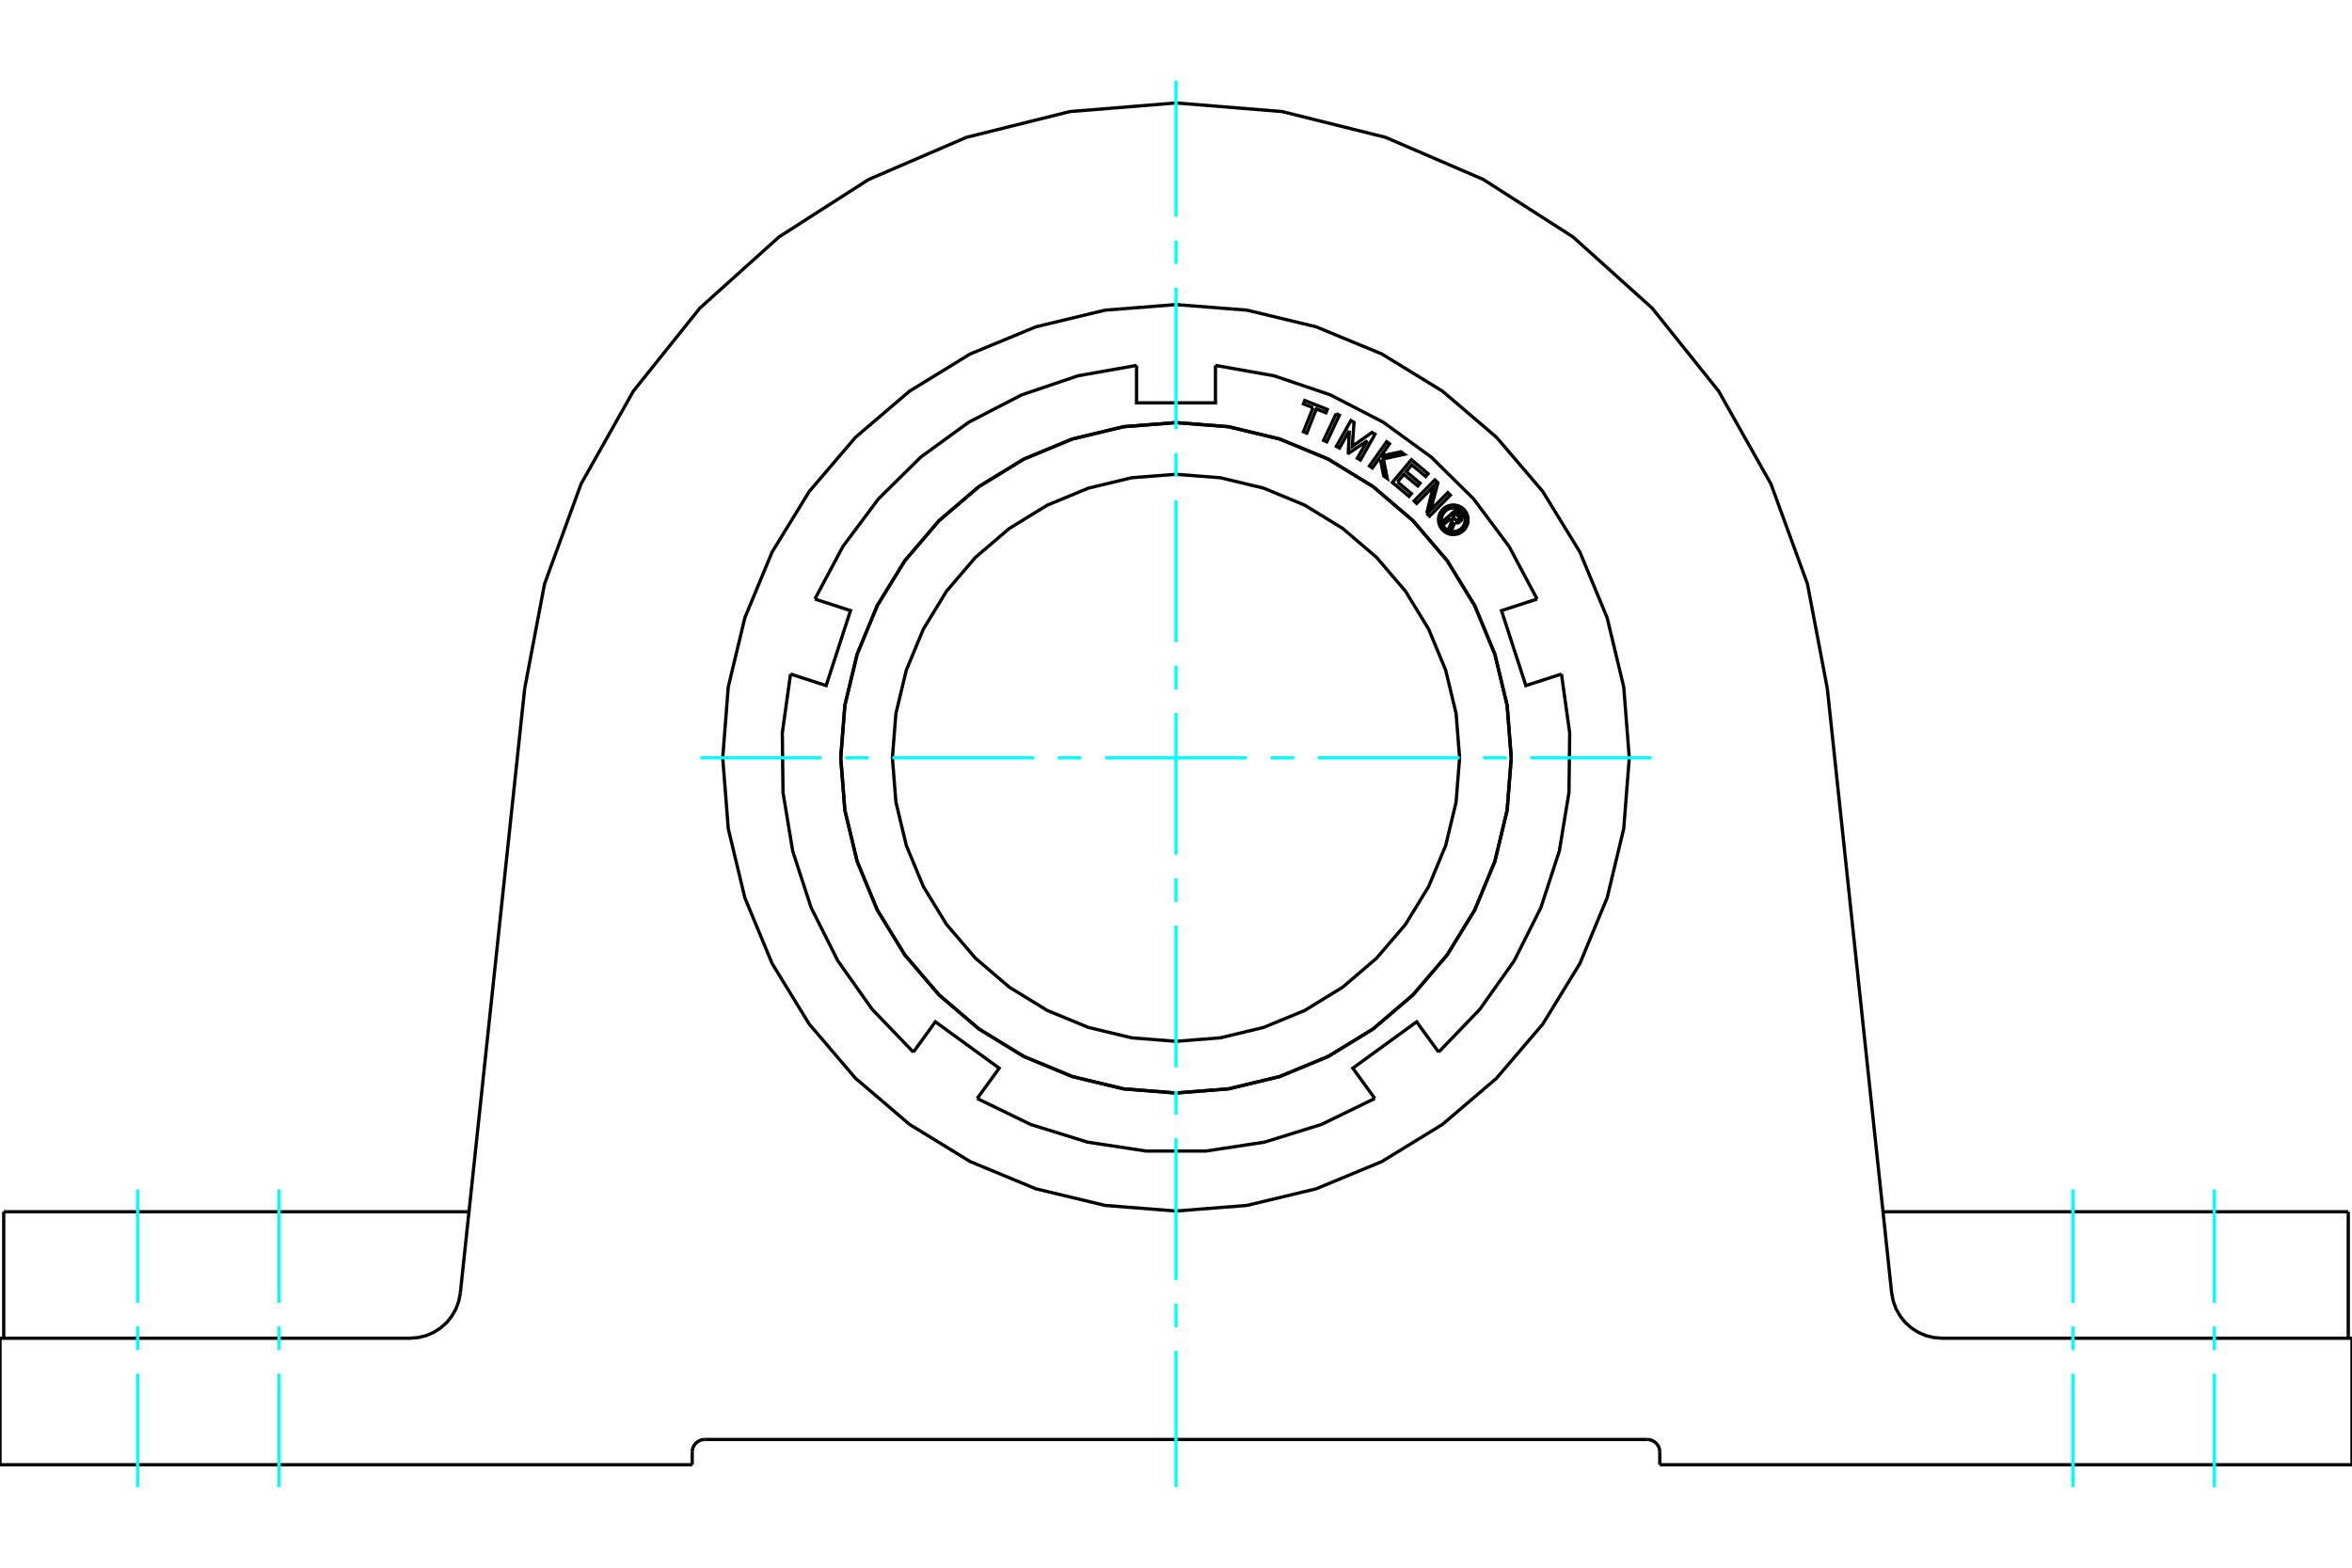 <?xml version="1.0" standalone="no"?>
<!DOCTYPE svg PUBLIC "-//W3C//DTD SVG 1.1//EN"
	"http://www.w3.org/Graphics/SVG/1.1/DTD/svg11.dtd">
<svg xmlns="http://www.w3.org/2000/svg" height="100%" width="100%" viewBox="0 0 36000 24000">
	<rect x="-1800" y="-1200" width="39600" height="26400" style="fill:#FFF"/>
	<g style="fill:none; fill-rule:evenodd" transform="matrix(1 0 0 1 0 0)">
		<g style="fill:none; stroke:#000; stroke-width:50; shape-rendering:geometricPrecision">
			<line x1="10789" y1="22037" x2="25211" y2="22037"/>
			<polyline points="10789,22037 10758,22039 10729,22046 10701,22058 10675,22074 10652,22093 10632,22117 10616,22142 10604,22171 10597,22200 10595,22230"/>
			<line x1="10595" y1="22424" x2="10595" y2="22230"/>
			<line x1="25405" y1="22230" x2="25405" y2="22424"/>
			<polyline points="25405,22230 25403,22200 25396,22171 25384,22142 25368,22117 25348,22093 25325,22074 25299,22058 25271,22046 25242,22039 25211,22037"/>
			<line x1="10595" y1="22424" x2="0" y2="22424"/>
			<polyline points="7178,18551 2108,18551 57,18551"/>
			<polyline points="24938,11601 24853,10516 24599,9457 24182,8451 23613,7523 22906,6695 22078,5988 21150,5419 20144,5003 19085,4748 18000,4663 16915,4748 15856,5003 14850,5419 13922,5988 13094,6695 12387,7523 11818,8451 11401,9457 11147,10516 11062,11601 11147,12687 11401,13745 11818,14751 12387,15679 13094,16507 13922,17214 14850,17783 15856,18200 16915,18454 18000,18540 19085,18454 20144,18200 21150,17783 22078,17214 22906,16507 23613,15679 24182,14751 24599,13745 24853,12687 24938,11601"/>
			<line x1="33892" y1="18551" x2="28822" y2="18551"/>
			<line x1="35943" y1="18551" x2="33892" y2="18551"/>
			<polyline points="0,20487 6276,20487 6401,20477 6523,20447 6639,20397 6745,20329 6839,20245 6917,20146 6979,20037 7022,19918 7046,19795"/>
			<polyline points="27969,10540 28954,19795 28978,19918 29021,20037 29083,20146 29161,20245 29255,20329 29361,20397 29477,20447 29599,20477 29724,20487 36000,20487"/>
			<line x1="0" y1="22424" x2="0" y2="20487"/>
			<polyline points="36000,20487 36000,22424 25405,22424"/>
			<line x1="7046" y1="19795" x2="8031" y2="10540"/>
			<polyline points="18000,1576 16376,1708 14794,2102 13297,2747 11925,3626 10713,4716 9694,5988 8894,7408 8335,8939 8031,10540"/>
			<polyline points="27969,10540 27665,8939 27106,7408 26306,5988 25287,4716 24075,3626 22703,2747 21206,2102 19624,1708 18000,1576"/>
			<polyline points="22341,11601 22287,10922 22128,10260 21867,9631 21512,9050 21069,8532 20551,8090 19971,7734 19341,7473 18679,7314 18000,7261 17321,7314 16659,7473 16029,7734 15449,8090 14931,8532 14488,9050 14133,9631 13872,10260 13713,10922 13659,11601 13713,12280 13872,12943 14133,13572 14488,14153 14931,14670 15449,15113 16029,15469 16659,15729 17321,15888 18000,15942 18679,15888 19341,15729 19971,15469 20551,15113 21069,14670 21512,14153 21867,13572 22128,12943 22287,12280 22341,11601"/>
			<polyline points="23131,11601 23068,10799 22880,10016 22572,9272 22151,8585 21628,7973 21016,7450 20329,7029 19586,6721 18803,6533 18000,6470 17197,6533 16414,6721 15671,7029 14984,7450 14372,7973 13849,8585 13428,9272 13120,10016 12932,10799 12869,11601 12932,12404 13120,13187 13428,13931 13849,14617 14372,15230 14984,15752 15671,16173 16414,16481 17197,16669 18000,16732 18803,16669 19586,16481 20329,16173 21016,15752 21628,15230 22151,14617 22572,13931 22880,13187 23068,12404 23131,11601"/>
			<polyline points="22205,7935 22119,8011 22090,7977 22289,7802 22354,7876"/>
			<polyline points="22350,7986 22359,7977 22366,7967 22371,7956 22374,7944 22376,7932 22375,7920 22372,7908 22368,7896 22362,7886 22354,7876"/>
			<polyline points="22350,7986 22322,7954 22326,7950 22329,7946 22331,7941 22333,7936 22333,7931 22333,7926 22332,7921 22330,7916 22328,7911 22325,7907 22285,7863 22236,7906 22275,7951 22279,7955 22283,7958 22288,7960 22293,7962 22298,7963 22303,7963 22308,7962 22313,7960 22317,7958 22322,7955 22349,7987"/>
			<polyline points="22267,7997 22279,8002 22291,8004 22304,8005 22316,8003 22328,8000 22339,7994 22349,7987"/>
			<polyline points="22267,7997 22215,8126 22179,8086 22229,7963 22205,7935"/>
			<polyline points="21390,7378 21603,7557 21567,7599 21312,7386 21603,7038 21858,7252 21822,7295 21609,7116 21523,7219 21736,7398 21701,7440 21487,7262 21390,7378"/>
			<polyline points="20653,6593 20502,6860 20455,6833 20677,6439 20725,6466 20698,6833 20999,6621 21046,6647 20823,7042 20776,7015 20927,6748 20642,6939 20637,6936 20653,6593"/>
			<polyline points="20098,6241 19951,6183 19971,6131 20315,6268 20295,6319 20148,6261 20002,6630 19951,6610 20098,6241"/>
			<polyline points="20452,6332 20501,6356 20308,6765 20259,6742 20452,6332"/>
			<polyline points="21129,7035 21092,7043 21006,7164 20962,7133 21224,6763 21268,6794 21135,6983 21440,6916 21495,6955 21174,7025 21234,7325 21179,7286 21129,7035"/>
			<polyline points="21837,7859 21940,7447 21683,7707 21644,7669 21962,7347 22008,7392 21897,7809 22160,7542 22199,7580 21881,7903 21837,7859"/>
			<polyline points="22471,7957 22468,7922 22460,7887 22446,7854 22428,7824 22405,7797 22378,7774 22347,7755 22315,7742 22280,7734 22245,7731 22209,7734 22175,7742 22142,7755 22112,7774 22085,7797 22061,7824 22043,7854 22029,7887 22021,7922 22018,7957 22021,7993 22029,8027 22043,8060 22061,8090 22085,8117 22112,8140 22142,8159 22175,8173 22209,8181 22245,8184 22280,8181 22315,8173 22347,8159 22378,8140 22405,8117 22428,8090 22446,8060 22460,8027 22468,7993 22471,7957"/>
			<polyline points="22426,7957 22424,7929 22417,7901 22406,7875 22391,7851 22373,7829 22351,7811 22327,7796 22301,7785 22273,7778 22245,7776 22216,7778 22189,7785 22162,7796 22138,7811 22117,7829 22098,7851 22083,7875 22072,7901 22066,7929 22064,7957 22066,7986 22072,8013 22083,8039 22098,8064 22117,8085 22138,8104 22162,8119 22189,8129 22216,8136 22245,8138 22273,8136 22301,8129 22327,8119 22351,8104 22373,8085 22391,8064 22406,8039 22417,8013 22424,7986 22426,7957"/>
			<polyline points="23900,10319 23355,10496 22982,9348 23527,9171"/>
			<polyline points="22020,16107 22651,15451 23177,14708 23585,13895 23867,13029 24015,12131 24026,11221 23900,10319"/>
			<polyline points="21043,16817 20706,16353 21683,15643 22020,16107"/>
			<polyline points="14957,16817 15776,17215 16645,17485 17545,17622 18455,17622 19355,17485 20224,17215 21043,16817"/>
			<polyline points="13980,16107 14317,15643 15294,16353 14957,16817"/>
			<polyline points="12100,10319 11974,11221 11985,12131 12133,13029 12415,13895 12823,14708 13349,15451 13980,16107"/>
			<polyline points="12473,9171 13018,9348 12645,10496 12100,10319"/>
			<polyline points="17396,5594 16500,5753 15638,6045 14829,6463 14093,6998 13445,7638 12901,8367 12473,9171"/>
			<polyline points="18604,5594 18604,6167 17396,6167 17396,5594"/>
			<polyline points="23132,11601 23069,10798 22881,10015 22573,9271 22152,8585 21629,7972 21017,7449 20330,7028 19586,6720 18803,6532 18000,6469 17197,6532 16414,6720 15670,7028 14983,7449 14371,7972 13848,8585 13427,9271 13119,10015 12931,10798 12868,11601 12931,12404 13119,13187 13427,13931 13848,14618 14371,15230 14983,15753 15670,16174 16414,16482 17197,16670 18000,16734 18803,16670 19586,16482 20330,16174 21017,15753 21629,15230 22152,14618 22573,13931 22881,13187 23069,12404 23132,11601"/>
			<polyline points="23527,9171 23099,8367 22555,7638 21907,6998 21171,6463 20362,6045 19500,5753 18604,5594"/>
			<line x1="57" y1="18551" x2="57" y2="20487"/>
			<line x1="35943" y1="20487" x2="35943" y2="18551"/>
		</g>
		<g style="fill:none; stroke:#0FF; stroke-width:50; shape-rendering:geometricPrecision">
			<line x1="4272" y1="22766" x2="4272" y2="21030"/>
			<line x1="4272" y1="20668" x2="4272" y2="20306"/>
			<line x1="4272" y1="19945" x2="4272" y2="18209"/>
			<line x1="2108" y1="22766" x2="2108" y2="21030"/>
			<line x1="2108" y1="20668" x2="2108" y2="20306"/>
			<line x1="2108" y1="19945" x2="2108" y2="18209"/>
			<line x1="31728" y1="22766" x2="31728" y2="21030"/>
			<line x1="31728" y1="20668" x2="31728" y2="20306"/>
			<line x1="31728" y1="19945" x2="31728" y2="18209"/>
			<line x1="33892" y1="22766" x2="33892" y2="21030"/>
			<line x1="33892" y1="20668" x2="33892" y2="20306"/>
			<line x1="33892" y1="19945" x2="33892" y2="18209"/>
			<line x1="18000" y1="22766" x2="18000" y2="20681"/>
			<line x1="18000" y1="20319" x2="18000" y2="19958"/>
			<line x1="18000" y1="19596" x2="18000" y2="17426"/>
			<line x1="18000" y1="17064" x2="18000" y2="16702"/>
			<line x1="18000" y1="16341" x2="18000" y2="14170"/>
			<line x1="18000" y1="13809" x2="18000" y2="13447"/>
			<line x1="18000" y1="13085" x2="18000" y2="10915"/>
			<line x1="18000" y1="10553" x2="18000" y2="10191"/>
			<line x1="18000" y1="9830" x2="18000" y2="7659"/>
			<line x1="18000" y1="7298" x2="18000" y2="6936"/>
			<line x1="18000" y1="6574" x2="18000" y2="4404"/>
			<line x1="18000" y1="4042" x2="18000" y2="3681"/>
			<line x1="18000" y1="3319" x2="18000" y2="1234"/>
			<line x1="10720" y1="11601" x2="12574" y2="11601"/>
			<line x1="12936" y1="11601" x2="13298" y2="11601"/>
			<line x1="13659" y1="11601" x2="15830" y2="11601"/>
			<line x1="16191" y1="11601" x2="16553" y2="11601"/>
			<line x1="16915" y1="11601" x2="19085" y2="11601"/>
			<line x1="19447" y1="11601" x2="19809" y2="11601"/>
			<line x1="20170" y1="11601" x2="22341" y2="11601"/>
			<line x1="22702" y1="11601" x2="23064" y2="11601"/>
			<line x1="23426" y1="11601" x2="25280" y2="11601"/>
		</g>
	</g>
</svg>
